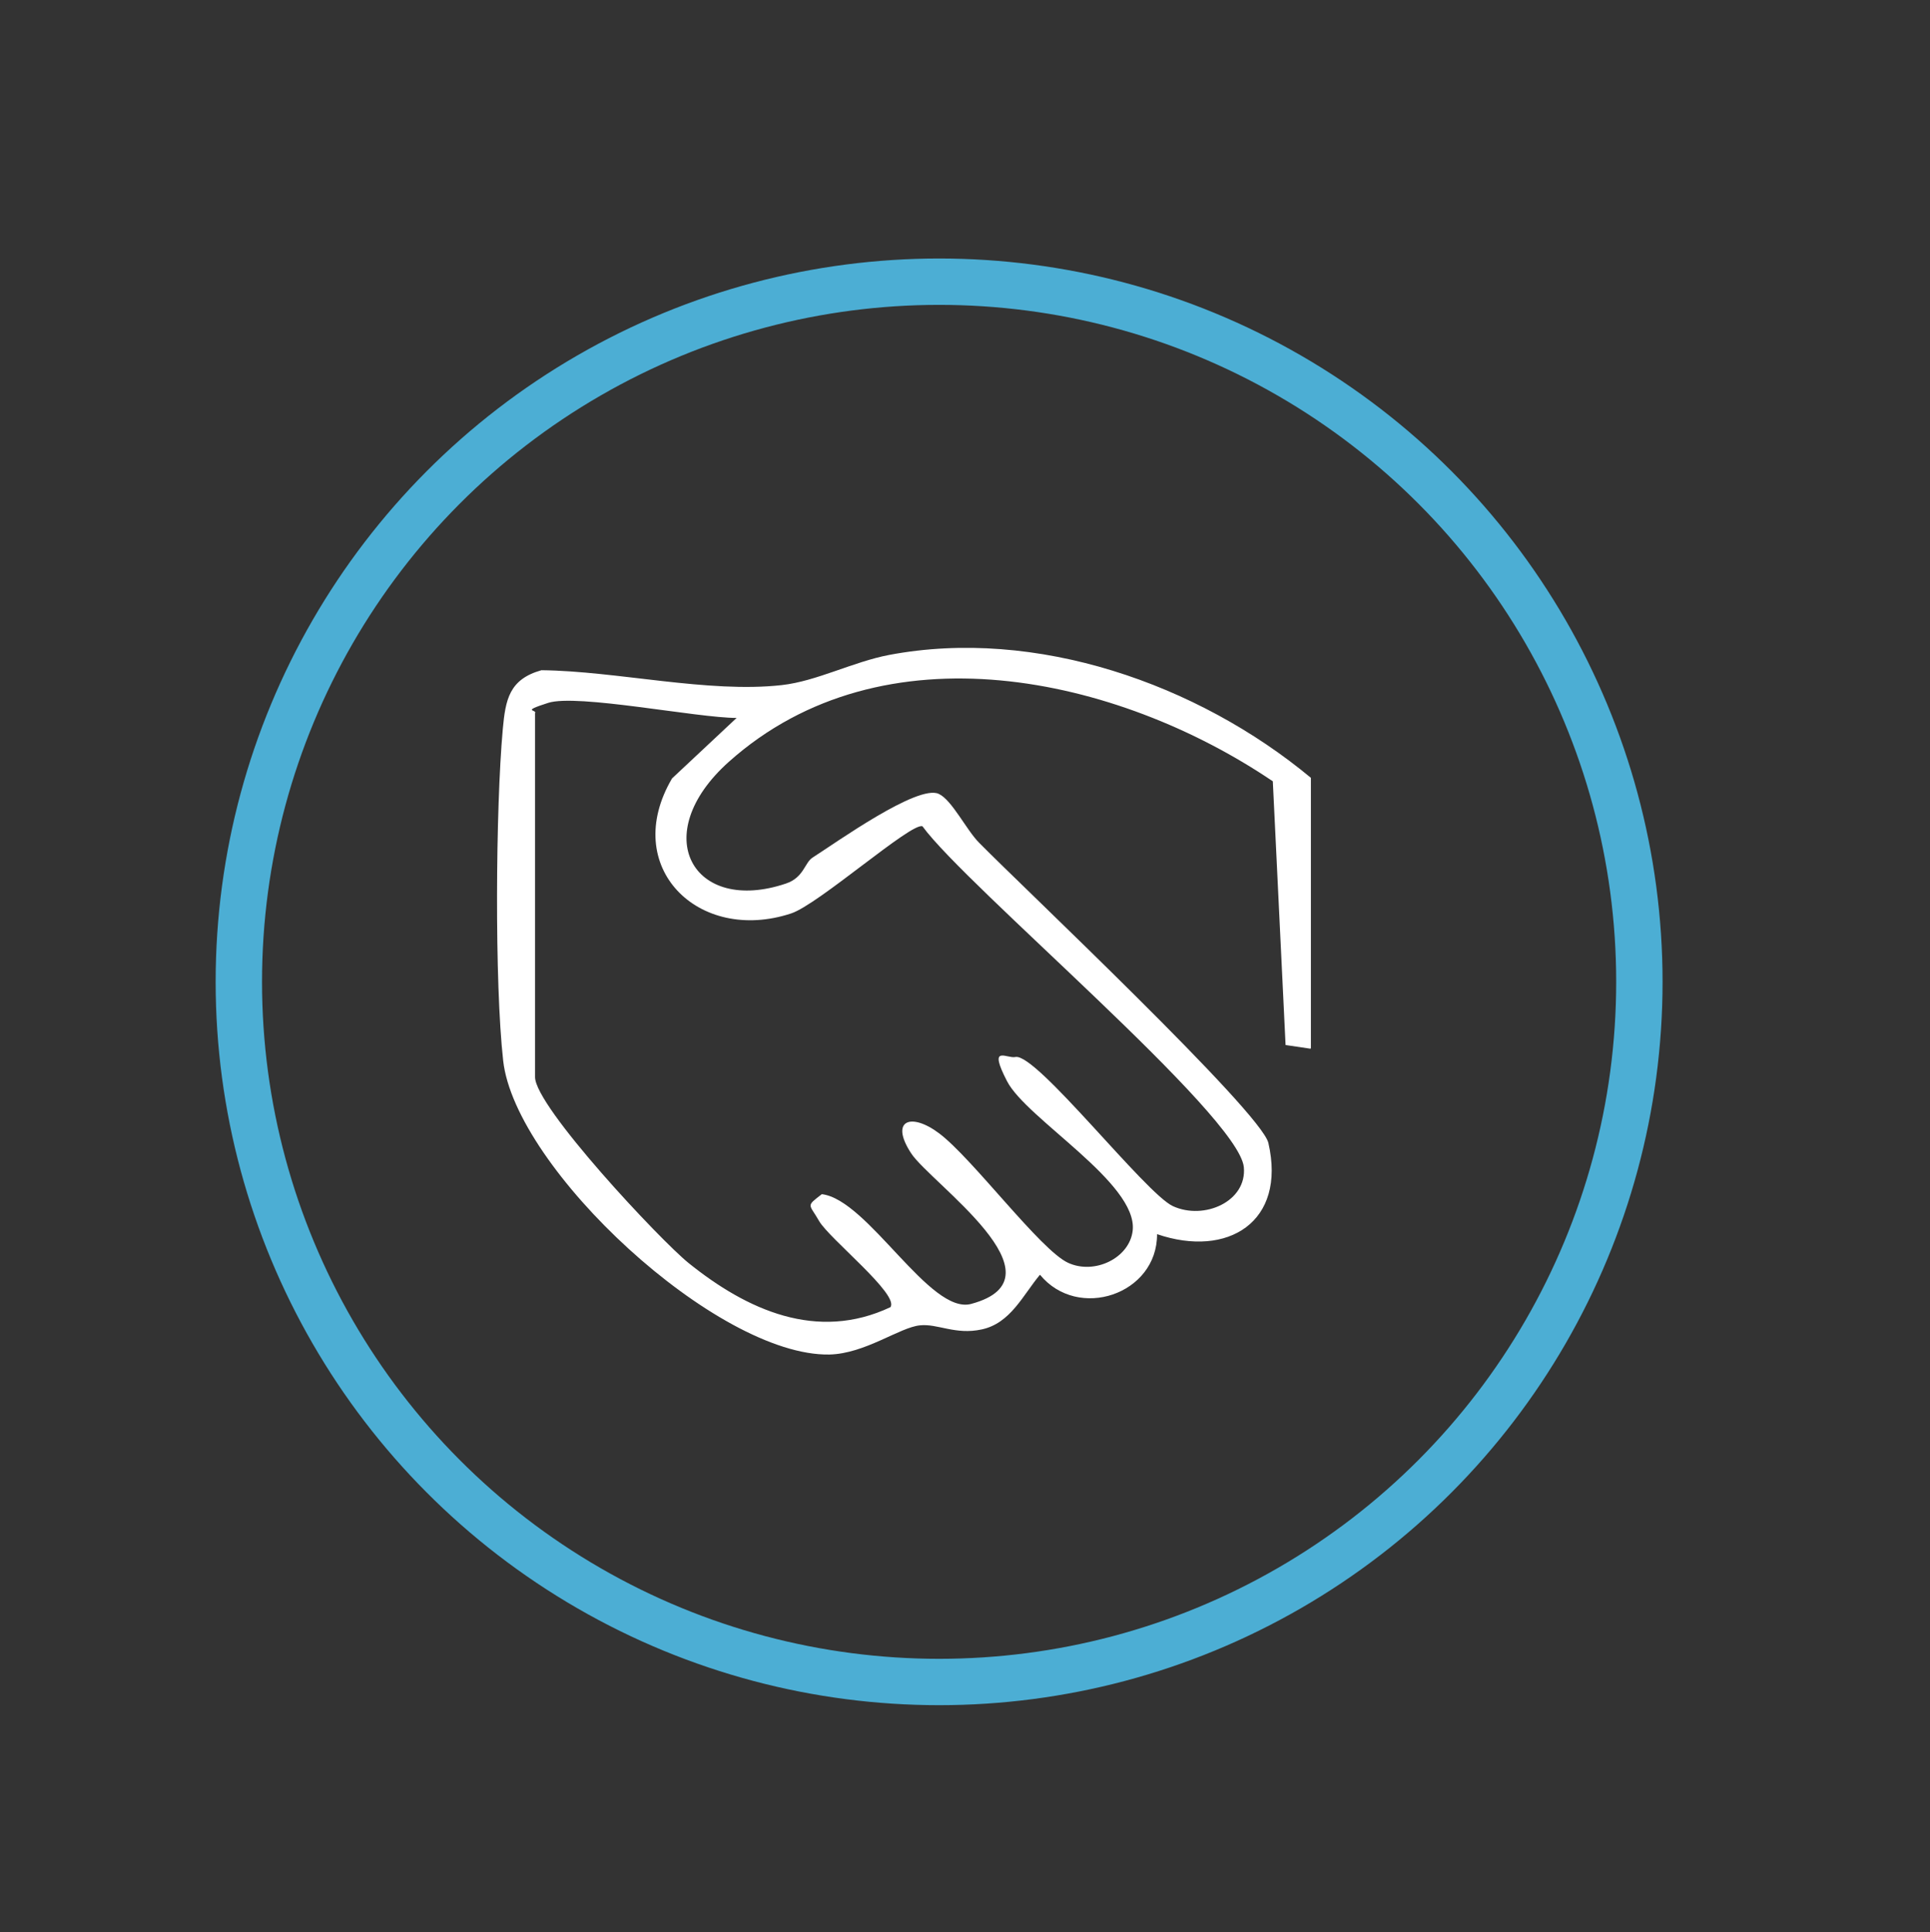 <?xml version="1.0" encoding="UTF-8"?>
<svg xmlns="http://www.w3.org/2000/svg" id="Layer_1" version="1.2" viewBox="0 0 998.8 1000">
  <rect x="0" y="0" width="998.8" height="1000" fill="#333333" stroke="none"/>
  <path d="M678.1,542.8l-12.8-1.9-6.6-136.5c-80.6-54.5-201.7-81.4-281.5-10.1-42.3,37.8-18.5,79.3,29.6,63,9.2-3.1,9.6-10.8,13.7-13.4,12.5-8,54.4-38,65.3-33,6.8,3.1,14.4,18.8,20.9,25.3,22.1,22.5,146,139.3,149.7,155.4,9.4,40.9-21,59.7-57.6,47.2.1,31.2-40.9,45-60.6,21-8.8,10.5-15.2,25.1-30.1,28.3-13.7,3-22.9-3.1-32-2.1-10.5,1-28.4,14.7-46.9,15.1-58.1,1-162.6-96.2-168.8-152.1-4.5-40.2-3.9-130.7-.2-171.6,1.4-15.3,3.3-25.8,20-30.5,38.9.4,86.3,12,124.4,7.7,18-2,36.7-12,55.5-15.6,76-14.4,159.7,14.9,218.3,63.6v140ZM276.9,369.4v188.1c0,15.3,64.6,84.2,79.4,96.2,30.3,24.4,66.5,40.8,104.5,22.9,4.8-6.5-31.7-35.5-36.9-44.6s-7-7.4,1.4-13.9c23.9,2.8,55.9,62.6,77.3,56.8,50.5-13.6-21.1-62.6-31.1-78-11.2-17.2,0-21.2,14.5-10.3,17.4,13.1,52.3,60.3,66.7,67,13.8,6.4,32-2.5,33.5-16.8,2.5-24.5-54.9-57.6-65-77.1s-.2-11.6,4.3-12.6c10.8-2.2,67.2,70.6,81.5,77.2,16.1,7.4,38.4-2.4,36.7-20.2-2.7-27.1-143.6-145.2-166.3-176.4-5.5-2.4-53.9,40.5-68,45.1-48,15.8-88.5-24.1-61.6-69.9l33.4-31.3c-20.4,0-82.5-12.6-97.5-7.8s-5.1,3.2-6.9,5.6Z" fill="#fff"></path>
  <circle cx="486" cy="508.2" r="362.4" fill="none" stroke="#4caed4" stroke-miterlimit="10" stroke-width="24"></circle>
</svg>
